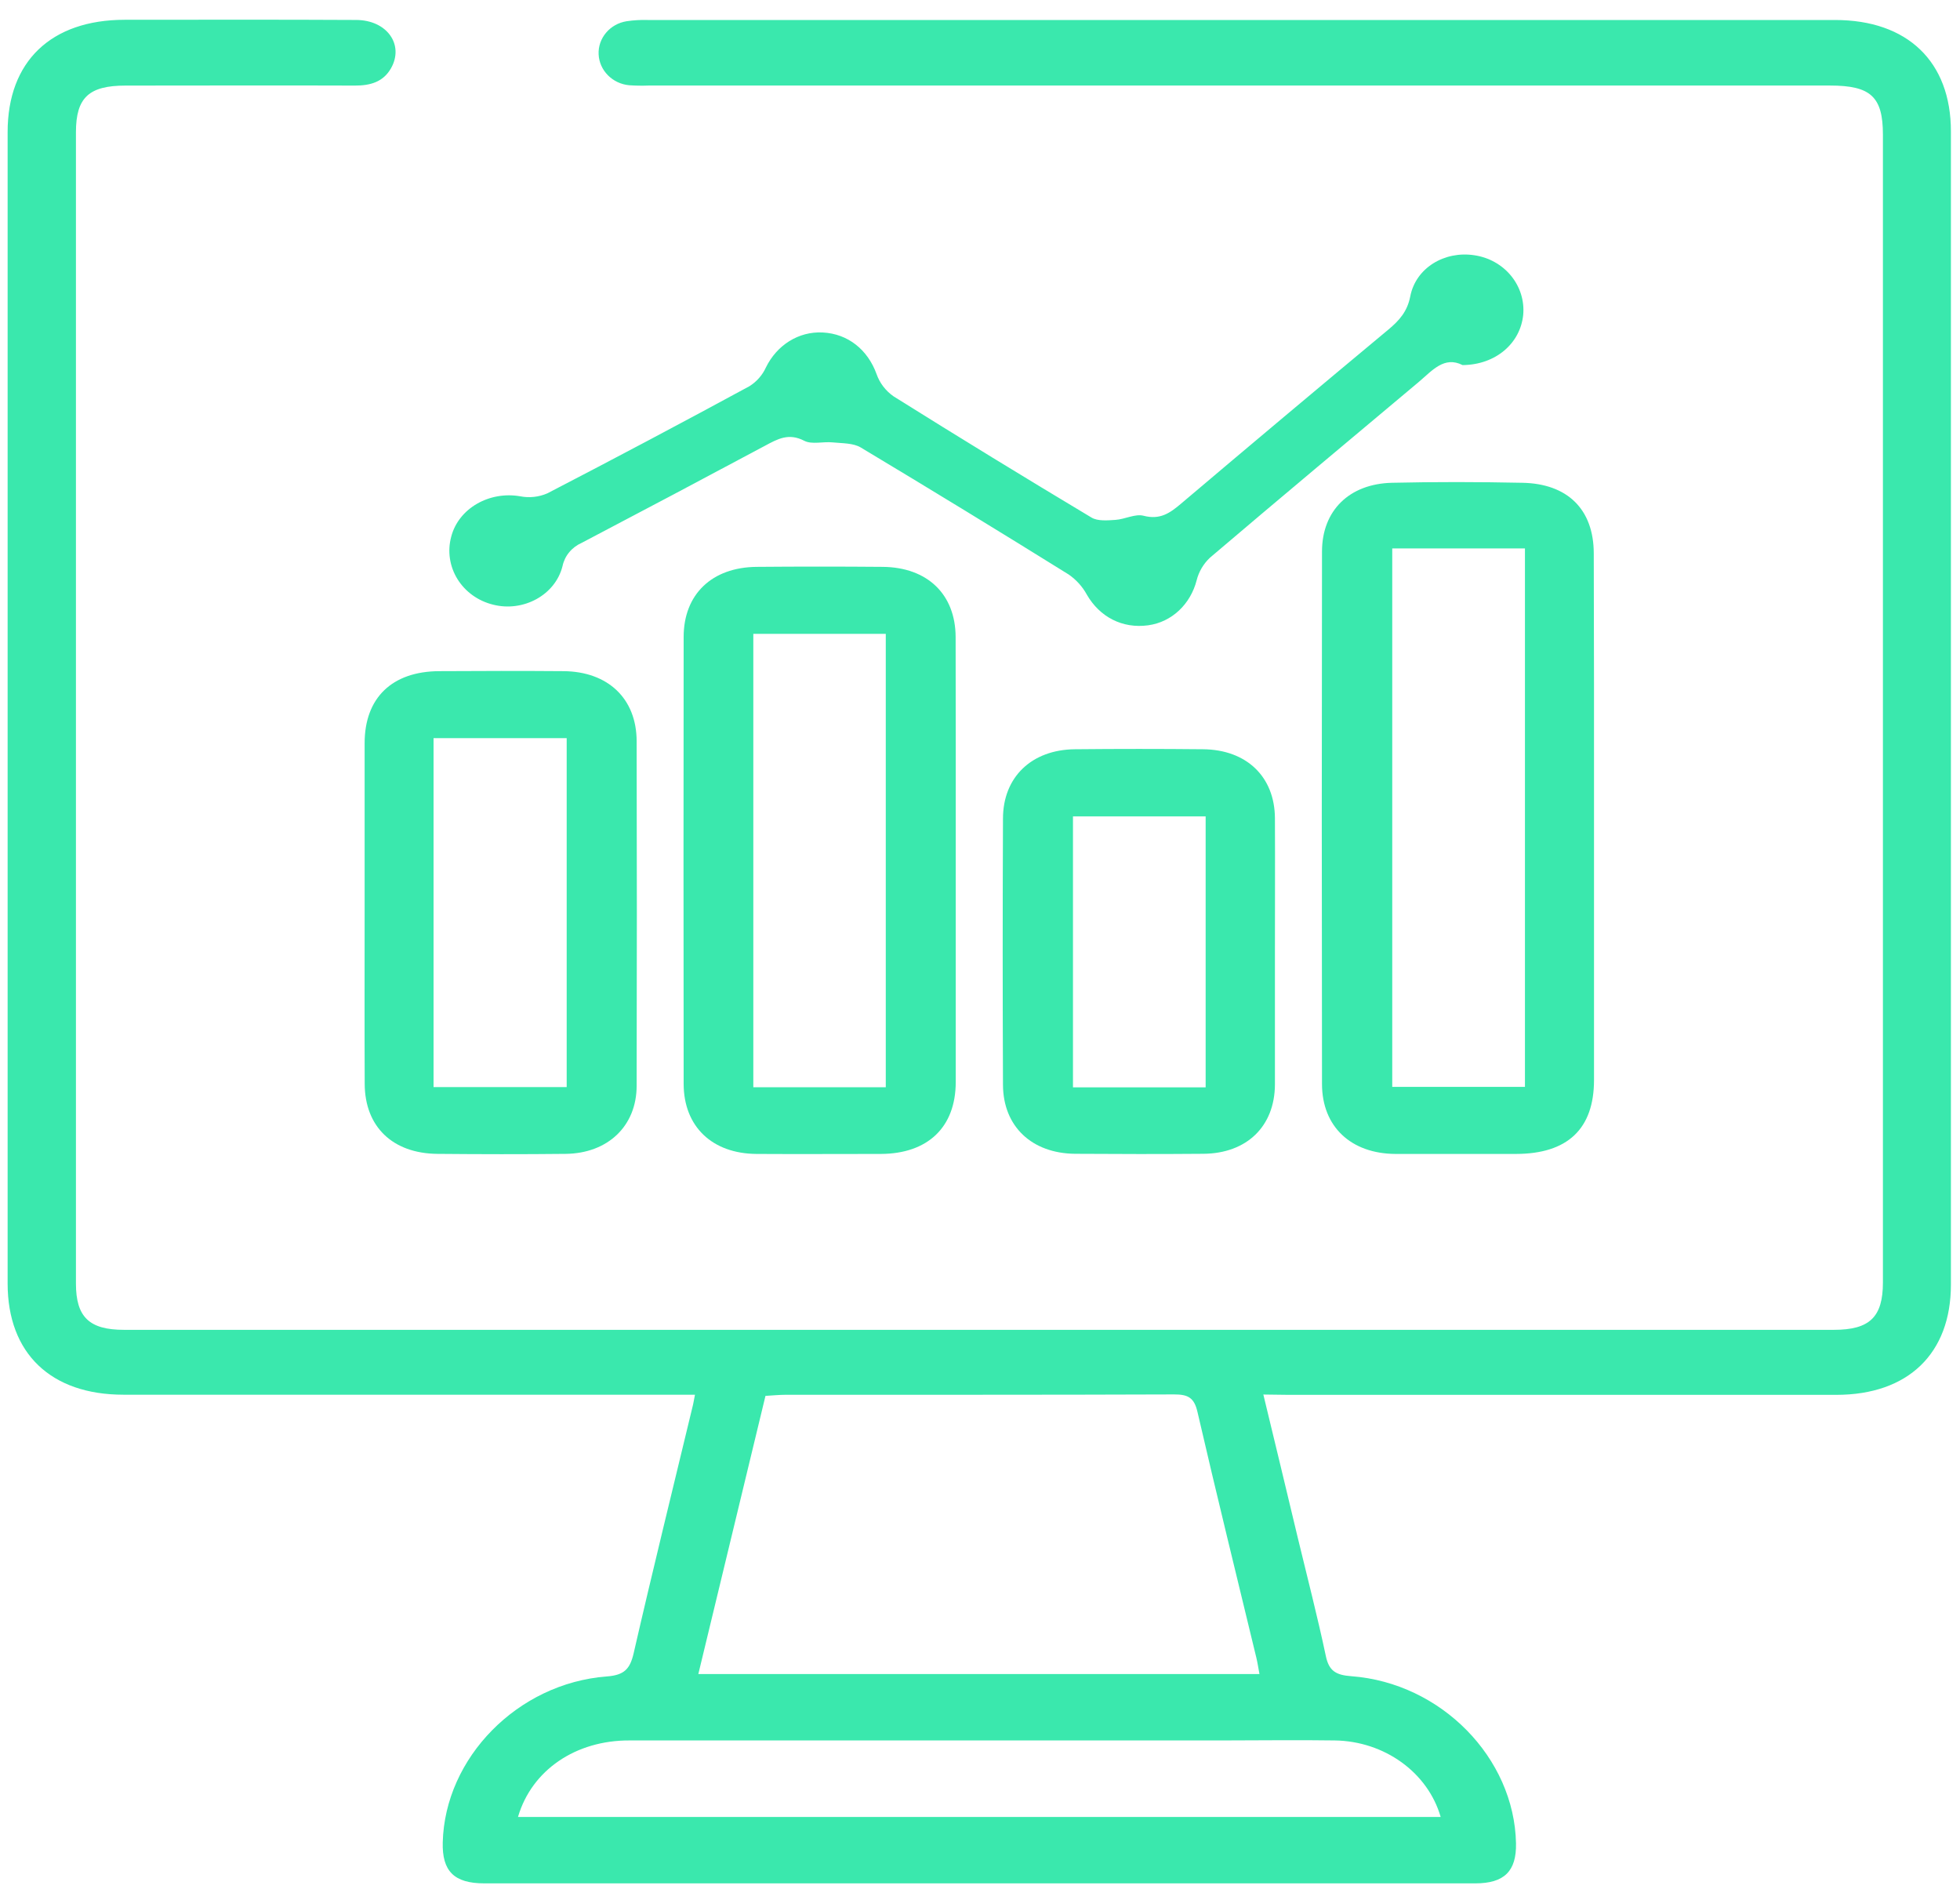 <?xml version="1.0" encoding="UTF-8"?>
<svg xmlns="http://www.w3.org/2000/svg" width="55" height="53" viewBox="0 0 55 53" fill="none">
  <path d="M35.451 39.125C35.786 40.516 36.106 41.833 36.419 43.151C36.684 44.252 36.97 45.351 37.204 46.459C37.292 46.883 37.49 46.996 37.921 47.028C40.441 47.217 42.494 49.319 42.541 51.717C42.556 52.496 42.214 52.84 41.398 52.84C32.129 52.84 22.859 52.84 13.59 52.84C12.741 52.84 12.403 52.496 12.424 51.69C12.483 49.318 14.524 47.227 17.024 47.035C17.52 46.998 17.678 46.826 17.781 46.384C18.315 44.056 18.888 41.735 19.447 39.412C19.462 39.347 19.472 39.281 19.502 39.13H3.464C1.427 39.13 0.214 37.97 0.214 36.01C0.214 25.243 0.214 14.475 0.214 3.705C0.214 1.724 1.431 0.557 3.5 0.555C5.663 0.555 7.826 0.548 9.988 0.56C10.861 0.56 11.349 1.257 10.97 1.919C10.751 2.3 10.392 2.402 9.959 2.401C7.814 2.393 5.669 2.401 3.525 2.401C2.497 2.401 2.132 2.735 2.131 3.707C2.131 14.475 2.131 25.243 2.131 36.012C2.131 36.953 2.507 37.31 3.479 37.31H51.461C52.464 37.31 52.837 36.953 52.837 35.981C52.837 25.247 52.837 14.514 52.837 3.78C52.837 2.715 52.496 2.4 51.353 2.4H18.202C18.02 2.407 17.838 2.404 17.657 2.392C17.428 2.371 17.216 2.271 17.058 2.111C16.9 1.952 16.808 1.743 16.798 1.523C16.788 1.303 16.863 1.088 17.008 0.917C17.152 0.746 17.357 0.632 17.583 0.596C17.78 0.566 17.98 0.555 18.179 0.561C29.284 0.561 40.388 0.561 51.493 0.561C53.531 0.561 54.745 1.733 54.745 3.686C54.745 14.471 54.745 25.257 54.745 36.042C54.745 37.974 53.545 39.134 51.529 39.134C46.403 39.134 41.278 39.134 36.153 39.134L35.451 39.125ZM35.342 46.967C35.308 46.785 35.289 46.653 35.257 46.519C34.702 44.219 34.135 41.919 33.601 39.607C33.51 39.219 33.343 39.12 32.946 39.122C29.316 39.136 25.686 39.13 22.055 39.132C21.865 39.132 21.675 39.152 21.48 39.163C20.846 41.787 20.227 44.356 19.596 46.967H35.342ZM14.535 50.977H40.427C40.067 49.727 38.848 48.849 37.452 48.83C36.399 48.814 35.344 48.83 34.29 48.83C28.75 48.83 23.21 48.83 17.671 48.83C16.153 48.822 14.921 49.665 14.537 50.972L14.535 50.977Z" fill="#3AE8AD"></path>
  <path d="M44.73 22.935C44.73 25.39 44.73 27.845 44.73 30.3C44.73 31.674 43.986 32.374 42.537 32.375C41.41 32.375 40.284 32.375 39.156 32.375C37.911 32.367 37.099 31.611 37.097 30.415C37.089 25.436 37.089 20.456 37.097 15.475C37.097 14.325 37.861 13.574 39.06 13.545C40.277 13.517 41.494 13.52 42.711 13.545C43.992 13.566 44.721 14.296 44.723 15.524C44.73 17.993 44.732 20.463 44.73 22.935ZM39.068 15.387V30.494H42.792V15.387H39.068Z" fill="#3AE8AD"></path>
  <path d="M26.819 24.19C26.819 26.245 26.819 28.301 26.819 30.358C26.819 31.623 26.037 32.369 24.72 32.375C23.557 32.375 22.395 32.382 21.23 32.375C19.985 32.367 19.187 31.608 19.184 30.411C19.179 26.229 19.179 22.05 19.184 17.872C19.184 16.673 19.977 15.917 21.229 15.904C22.41 15.894 23.591 15.894 24.772 15.904C26.025 15.916 26.812 16.675 26.816 17.871C26.822 19.975 26.819 22.082 26.819 24.19ZM24.856 30.503V17.783H21.139V30.503H24.856Z" fill="#3AE8AD"></path>
  <path d="M41.042 10.243C40.524 9.98 40.188 10.4 39.81 10.718C37.856 12.358 35.897 13.992 33.955 15.645C33.769 15.819 33.639 16.041 33.579 16.283C33.408 16.945 32.889 17.453 32.216 17.544C31.492 17.642 30.859 17.308 30.499 16.685C30.377 16.46 30.202 16.266 29.988 16.118C28.054 14.915 26.11 13.728 24.156 12.556C23.945 12.428 23.635 12.439 23.368 12.412C23.101 12.384 22.781 12.477 22.569 12.367C22.132 12.14 21.823 12.315 21.469 12.505C19.758 13.42 18.043 14.328 16.324 15.23C16.188 15.29 16.067 15.38 15.974 15.493C15.88 15.605 15.816 15.738 15.786 15.879C15.583 16.701 14.677 17.178 13.839 16.965C13.631 16.914 13.436 16.825 13.264 16.702C13.092 16.579 12.948 16.425 12.838 16.249C12.729 16.072 12.656 15.877 12.626 15.673C12.595 15.47 12.607 15.263 12.66 15.064C12.864 14.263 13.73 13.773 14.597 13.924C14.854 13.975 15.122 13.945 15.36 13.841C17.26 12.857 19.15 11.855 21.031 10.835C21.234 10.707 21.394 10.525 21.491 10.312C21.797 9.685 22.405 9.294 23.085 9.328C23.802 9.364 24.352 9.818 24.597 10.494C24.685 10.746 24.852 10.965 25.076 11.121C26.914 12.272 28.765 13.405 30.628 14.52C30.801 14.625 31.076 14.601 31.299 14.586C31.566 14.569 31.855 14.409 32.089 14.47C32.554 14.591 32.829 14.395 33.141 14.131C35.075 12.494 37.015 10.865 38.962 9.245C39.267 8.99 39.491 8.739 39.573 8.318C39.729 7.511 40.539 7.034 41.37 7.161C41.778 7.22 42.147 7.426 42.402 7.737C42.657 8.048 42.779 8.44 42.743 8.834C42.662 9.633 41.974 10.234 41.042 10.243Z" fill="#3AE8AD"></path>
  <path d="M10.232 25.605C10.232 24.02 10.232 22.436 10.232 20.851C10.232 19.576 11.004 18.836 12.325 18.83C13.488 18.823 14.651 18.821 15.814 18.83C17.061 18.84 17.863 19.601 17.865 20.795C17.873 24.016 17.873 27.238 17.865 30.461C17.865 31.592 17.057 32.359 15.874 32.373C14.675 32.386 13.475 32.384 12.275 32.373C11.019 32.362 10.238 31.612 10.234 30.409C10.227 28.809 10.232 27.206 10.232 25.605ZM15.902 30.499V20.709H12.166V30.499H15.902Z" fill="#3AE8AD"></path>
  <path d="M35.776 26.719C35.776 27.956 35.776 29.192 35.776 30.429C35.77 31.6 34.987 32.361 33.77 32.371C32.57 32.381 31.371 32.379 30.171 32.371C28.954 32.361 28.15 31.603 28.145 30.438C28.134 27.947 28.134 25.457 28.145 22.966C28.145 21.802 28.949 21.034 30.161 21.021C31.374 21.009 32.56 21.009 33.76 21.021C34.982 21.033 35.77 21.793 35.776 22.956C35.782 24.211 35.776 25.464 35.776 26.719ZM33.832 30.506V22.905H30.109V30.506H33.832Z" fill="#3AE8AD"></path>
</svg>
